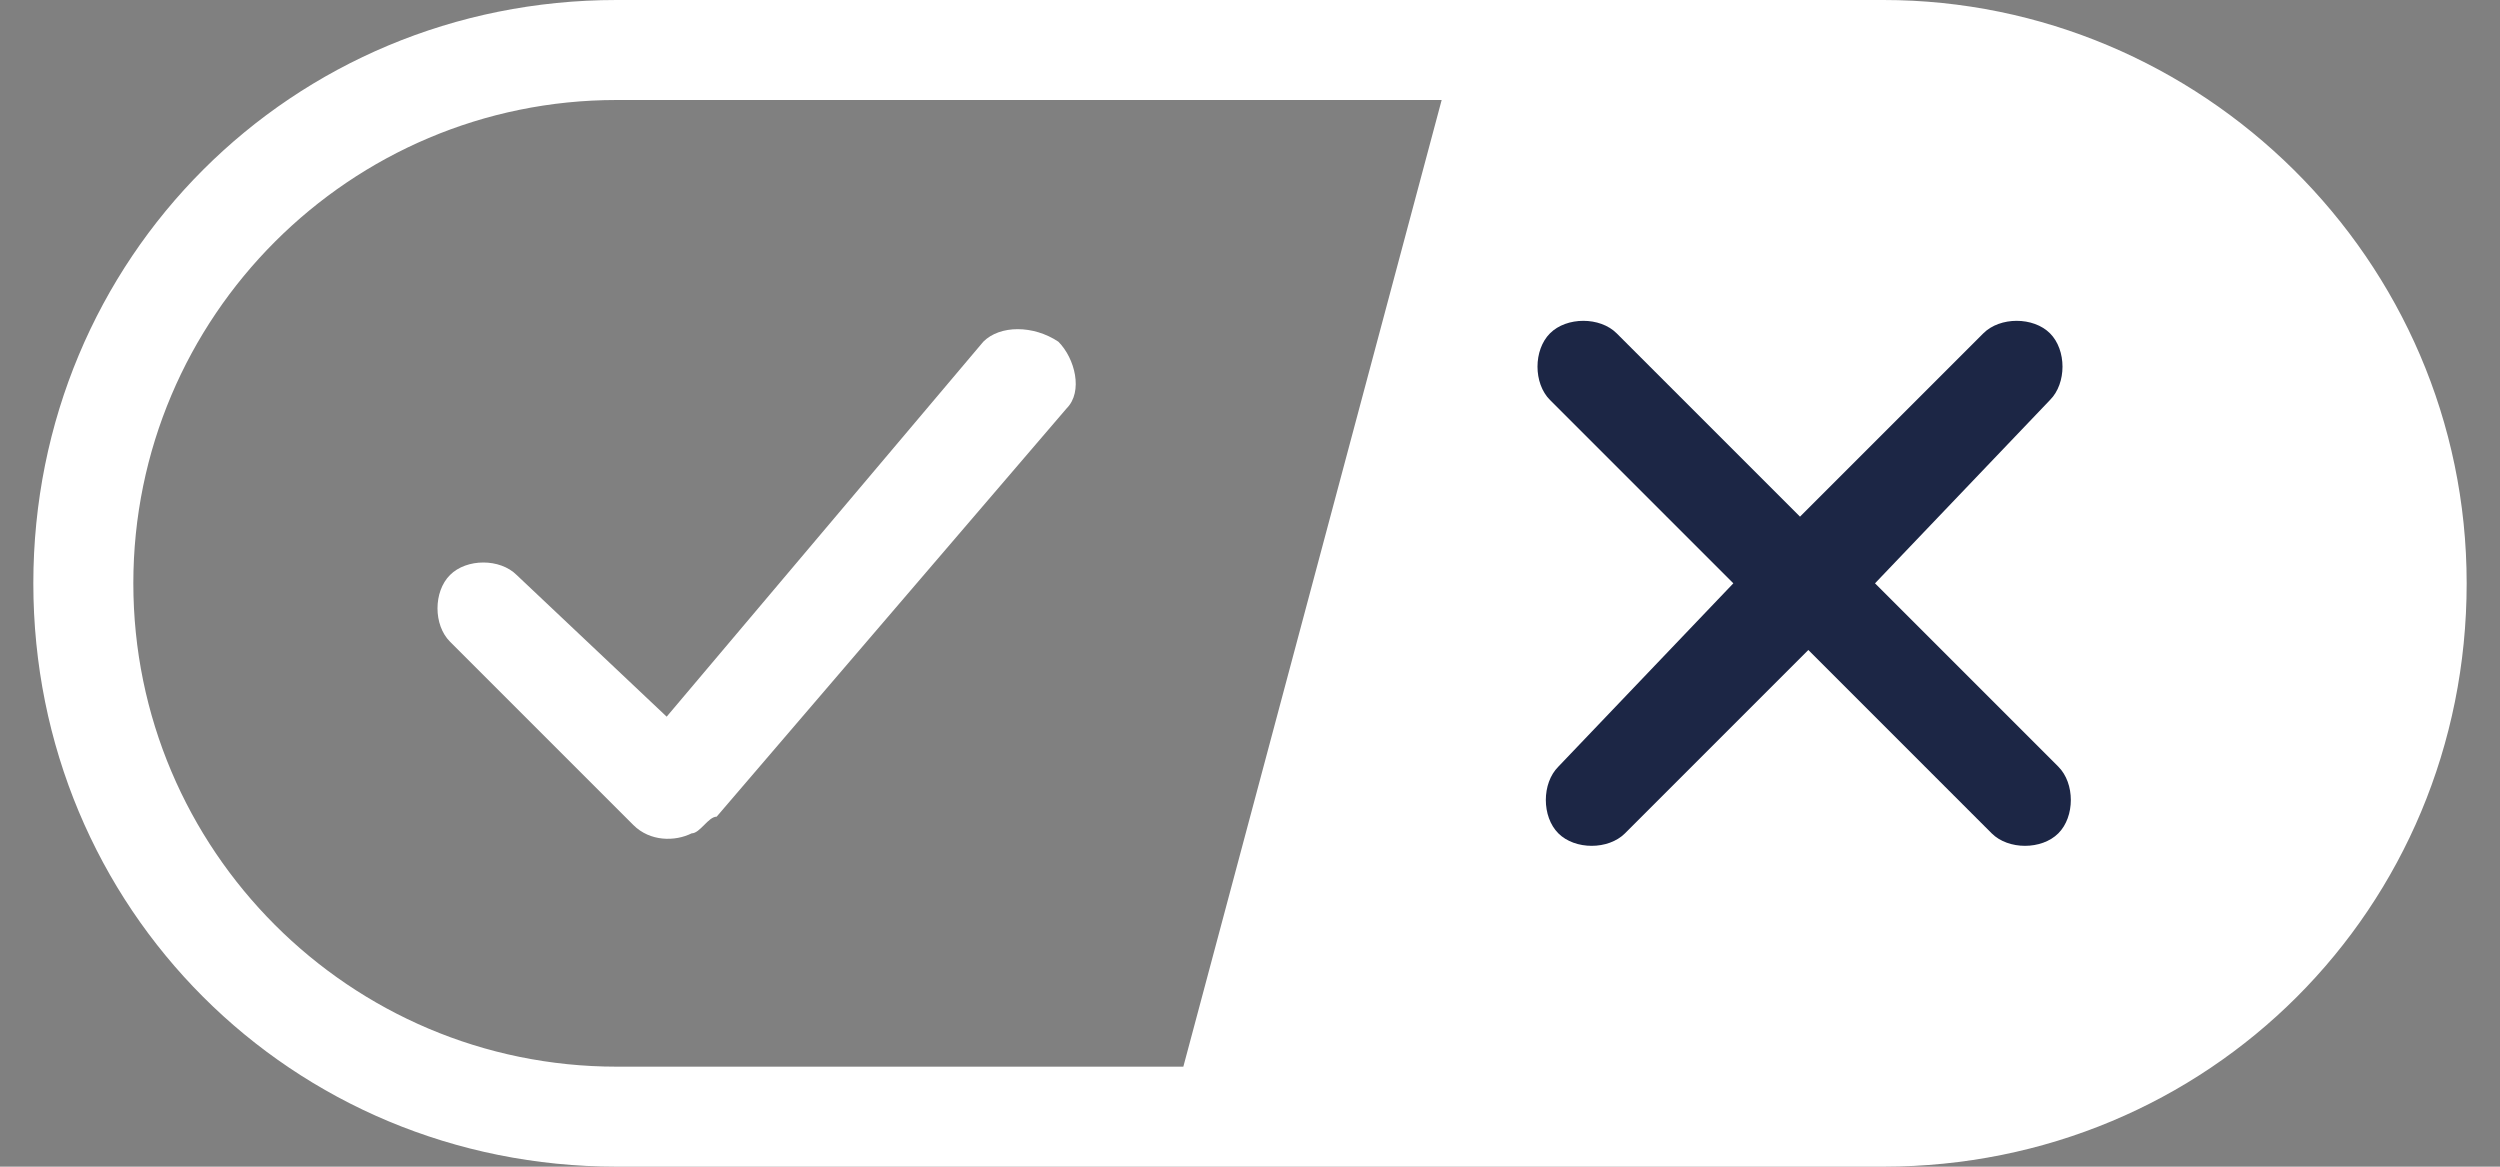<?xml version="1.0" encoding="UTF-8"?>
<svg id="Layer_1" xmlns="http://www.w3.org/2000/svg" version="1.1" viewBox="0 0 30 14">
  <rect x="0" y="0" width="30" height="14" fill="#808080" stroke="none"/>
  <!-- Generator: Adobe Illustrator 29.5.1, SVG Export Plug-In . SVG Version: 2.1.0 Build 141)  -->
  <defs>
    <style>
      .st0, .st1 {
        fill: #fff;
      }

      .st1 {
        fill-rule: evenodd;
      }

      .st2 {
        fill: #1c2645;
      }
    </style>
  </defs>
  <g id="final---dec.11-2020">
    <g id="_x30_208-our-toggle">
      <g id="Final-Copy-2">
        <path class="st1" d="M22.6,0H7.4C3.5,0,.4,3.1.4,7s3.1,7,7,7h15.2c3.9,0,7-3.1,7-7S26.4,0,22.6,0ZM1.6,7C1.6,3.8,4.2,1.2,7.4,1.2h9.9l-3.1,11.6h-6.8c-3.2,0-5.8-2.6-5.8-5.8Z"/>
        <path id="x" class="st2" d="M24.6,4c.2.2.2.6,0,.8h0l-2.1,2.2,2.2,2.2c.2.2.2.6,0,.8s-.6.2-.8,0h0l-2.2-2.2-2.2,2.2c-.2.2-.6.2-.8,0-.2-.2-.2-.6,0-.8h0l2.1-2.2-2.2-2.2c-.2-.2-.2-.6,0-.8.2-.2.6-.2.8,0h0l2.2,2.2,2.2-2.2c.2-.2.6-.2.8,0Z"/>
        <path id="y" class="st0" d="M12.7,4.1c.2.2.3.6.1.8h0l-4.2,4.9c-.1,0-.2.2-.3.2-.2.1-.5.1-.7-.1h0l-2.2-2.2c-.2-.2-.2-.6,0-.8.2-.2.6-.2.8,0h0l1.8,1.7,3.8-4.5c.2-.2.6-.2.9,0Z"/>
      </g>
    </g>
  </g>
</svg>